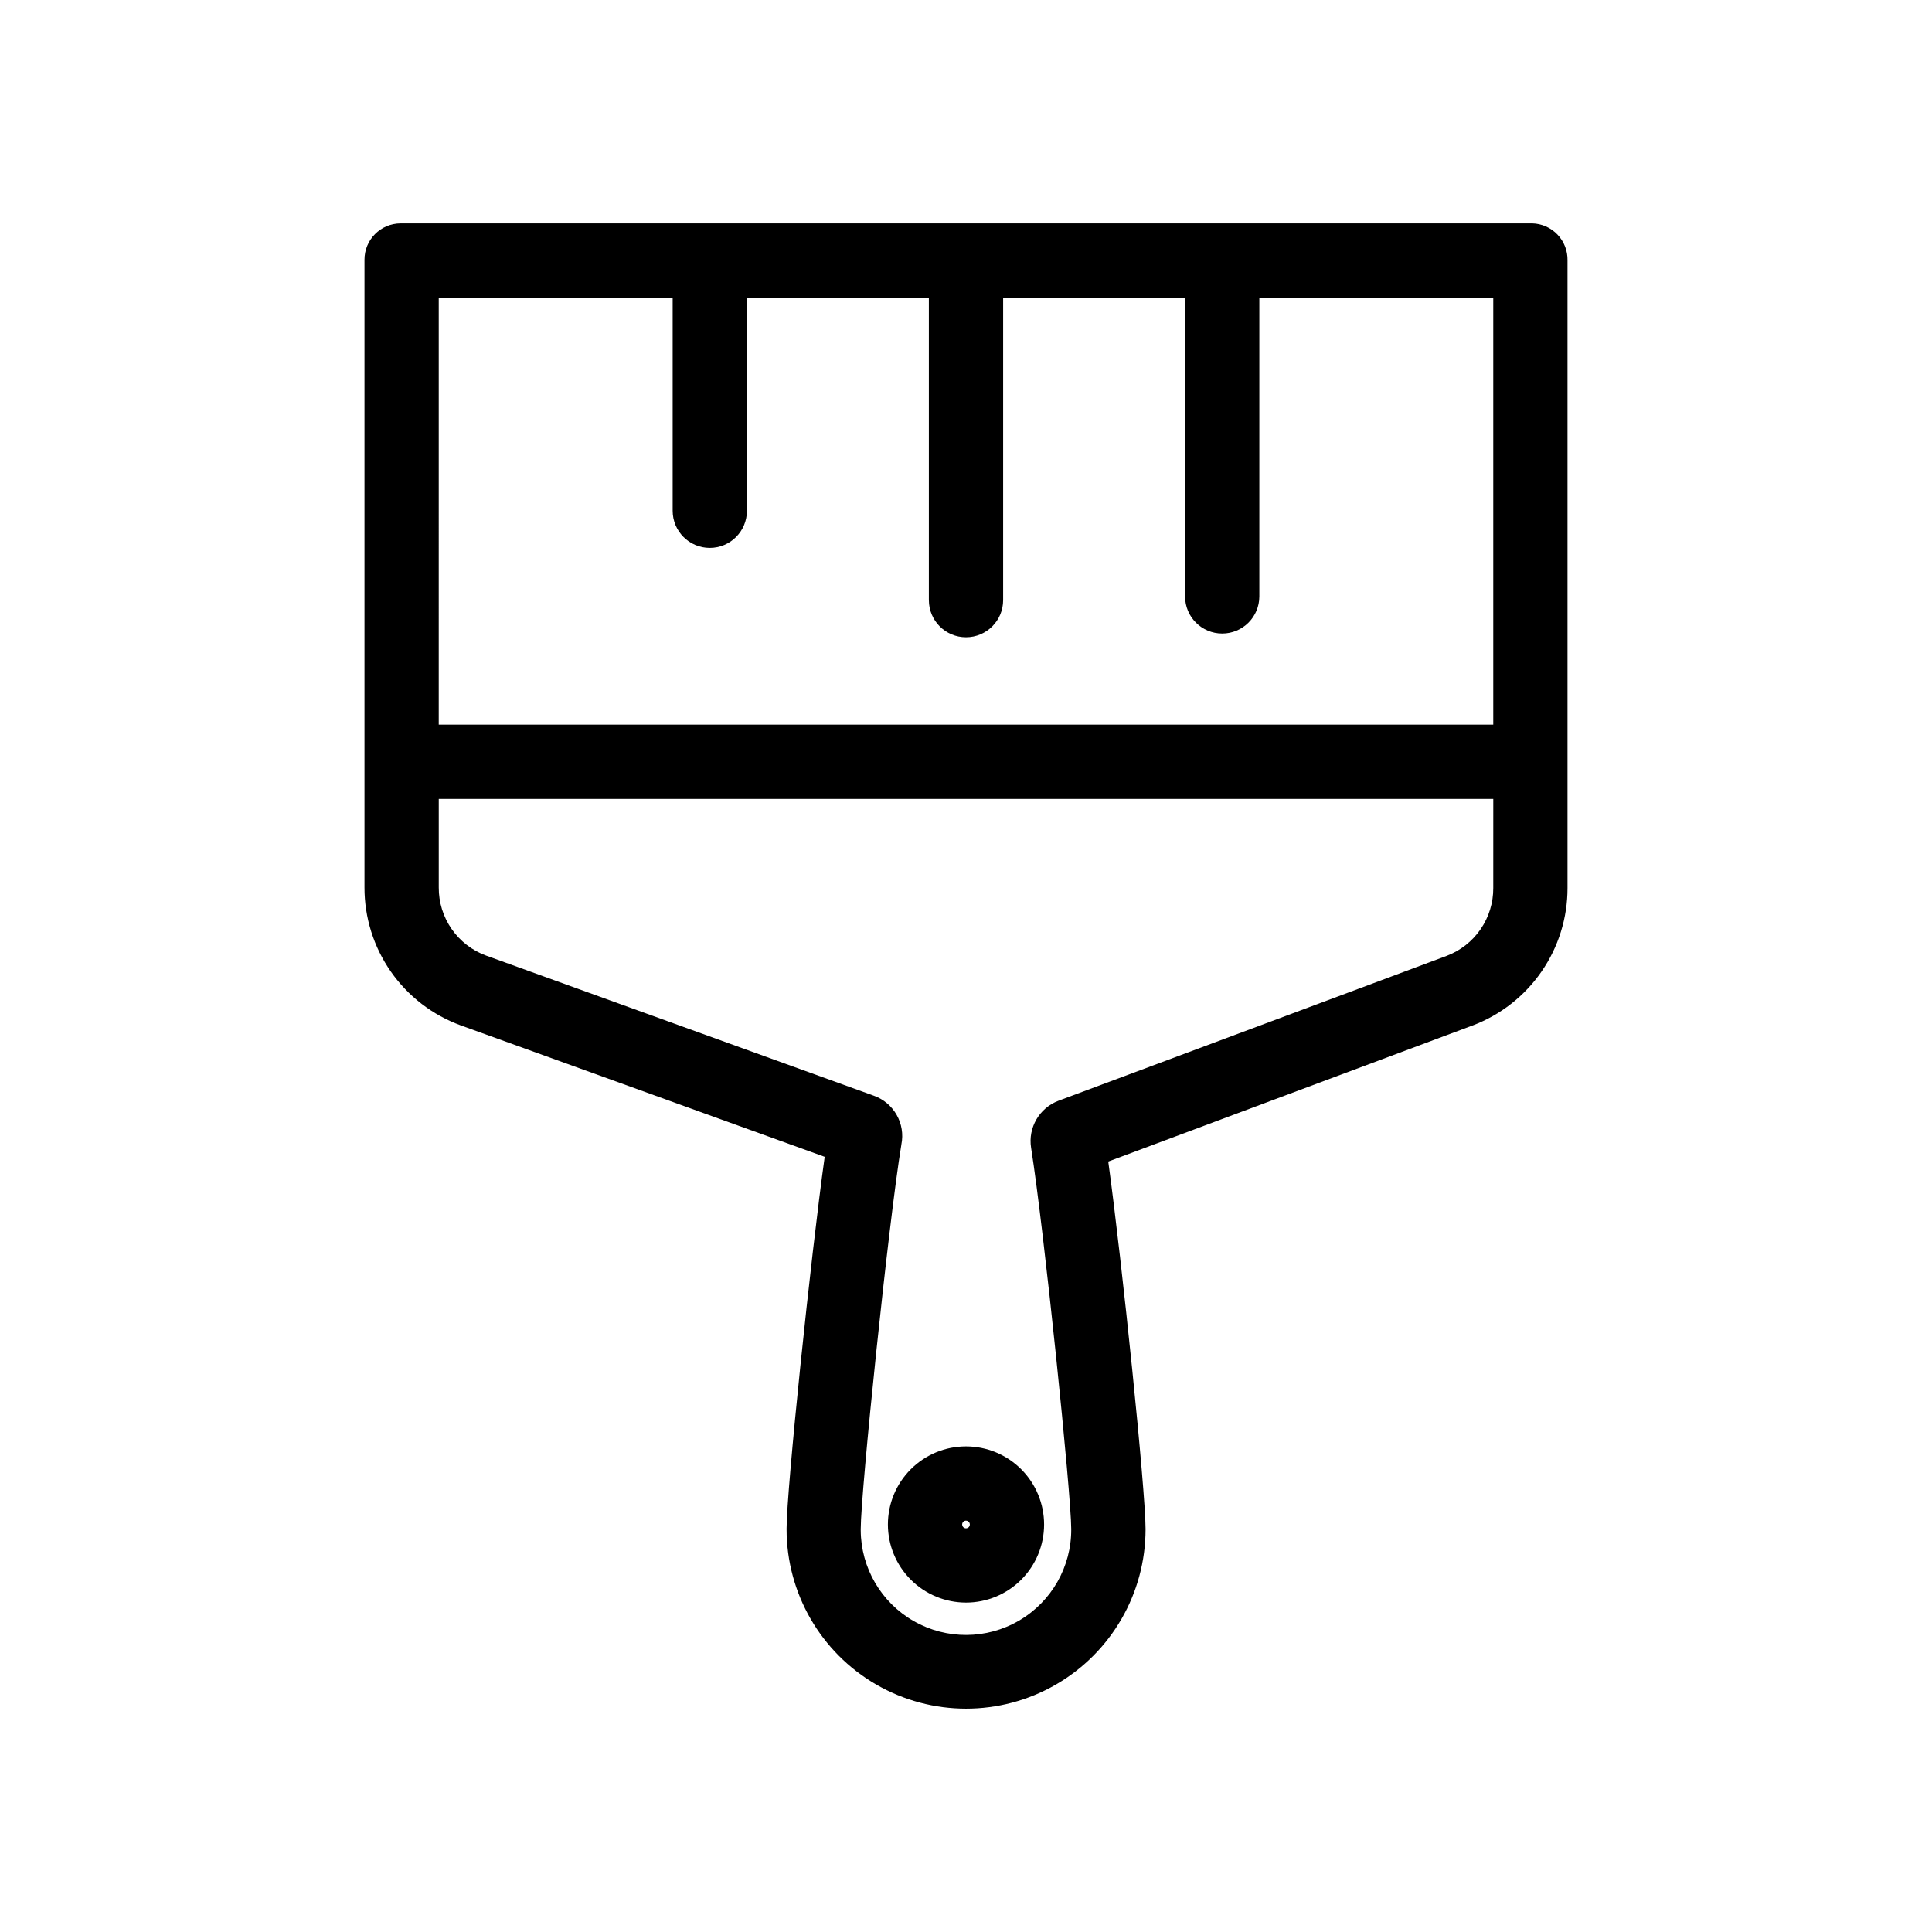 <?xml version="1.0" encoding="UTF-8"?>
<!-- Uploaded to: ICON Repo, www.svgrepo.com, Generator: ICON Repo Mixer Tools -->
<svg fill="#000000" width="800px" height="800px" version="1.1" viewBox="144 144 512 512" xmlns="http://www.w3.org/2000/svg">
 <g>
  <path d="m549.84 203.2h-299.68c-5.309 0.023-9.594 4.344-9.57 9.652v166.34c-0.012 7.977 2.43 15.762 6.996 22.301 4.566 6.539 11.035 11.512 18.527 14.246l96.438 34.832c-3.656 26.156-10.102 88.078-10.102 98.648l0.004 0.004c-0.008 16.992 9.051 32.699 23.766 41.203 14.715 8.504 32.848 8.512 47.566 0.02 14.723-8.492 23.793-24.191 23.801-41.184v-0.039c0-10.289-6.184-70.438-9.887-97.402l96.57-36.07 0.004 0.004c7.391-2.797 13.758-7.777 18.246-14.285 4.492-6.504 6.894-14.219 6.887-22.125v-166.31c0.062-2.551-0.895-5.019-2.652-6.863-1.762-1.848-4.184-2.918-6.731-2.977h-0.188zm-289.57 19.68h61.992v56.473c0 5.434 4.406 9.84 9.84 9.84 5.434 0 9.84-4.406 9.84-9.84v-56.473h48.215v80.164l0.004-0.004c0 5.438 4.402 9.84 9.84 9.84 5.434 0 9.84-4.402 9.84-9.84v-80.16h48.215v79.172c0 5.434 4.406 9.84 9.84 9.84 5.434 0 9.84-4.406 9.84-9.84v-79.172h61.992v113.16h-279.46zm279.46 156.47c0.016 3.891-1.156 7.695-3.359 10.906-2.203 3.211-5.336 5.668-8.977 7.051l-102.89 38.402c-5.07 1.914-8.098 7.121-7.254 12.473 3.457 21.844 10.637 91.828 10.637 101.04 0.059 9.965-5.203 19.207-13.805 24.238-8.598 5.035-19.23 5.098-27.891 0.168s-14.031-14.109-14.09-24.074v-0.332c0-9.785 7.352-81.16 10.773-101.9h-0.004c1.133-5.535-1.984-11.059-7.309-12.953l-102.76-37.137c-3.691-1.352-6.871-3.809-9.113-7.035-2.242-3.227-3.434-7.066-3.414-10.996v-23.477h279.46z"/>
  <path d="m400 568.7c5.488 0 10.754-2.18 14.633-6.062 3.883-3.879 6.062-9.145 6.062-14.633 0-5.492-2.18-10.754-6.062-14.637-3.879-3.883-9.145-6.062-14.633-6.062-5.492 0-10.754 2.18-14.637 6.062-3.883 3.883-6.062 9.145-6.062 14.637 0.008 5.484 2.188 10.746 6.07 14.629 3.879 3.879 9.141 6.062 14.629 6.066zm0-21.715c0.41 0 0.781 0.25 0.938 0.629 0.16 0.379 0.07 0.816-0.219 1.109-0.293 0.289-0.73 0.379-1.109 0.219-0.379-0.156-0.629-0.527-0.629-0.938 0-0.562 0.457-1.02 1.02-1.02z"/>
 </g>
</svg>
